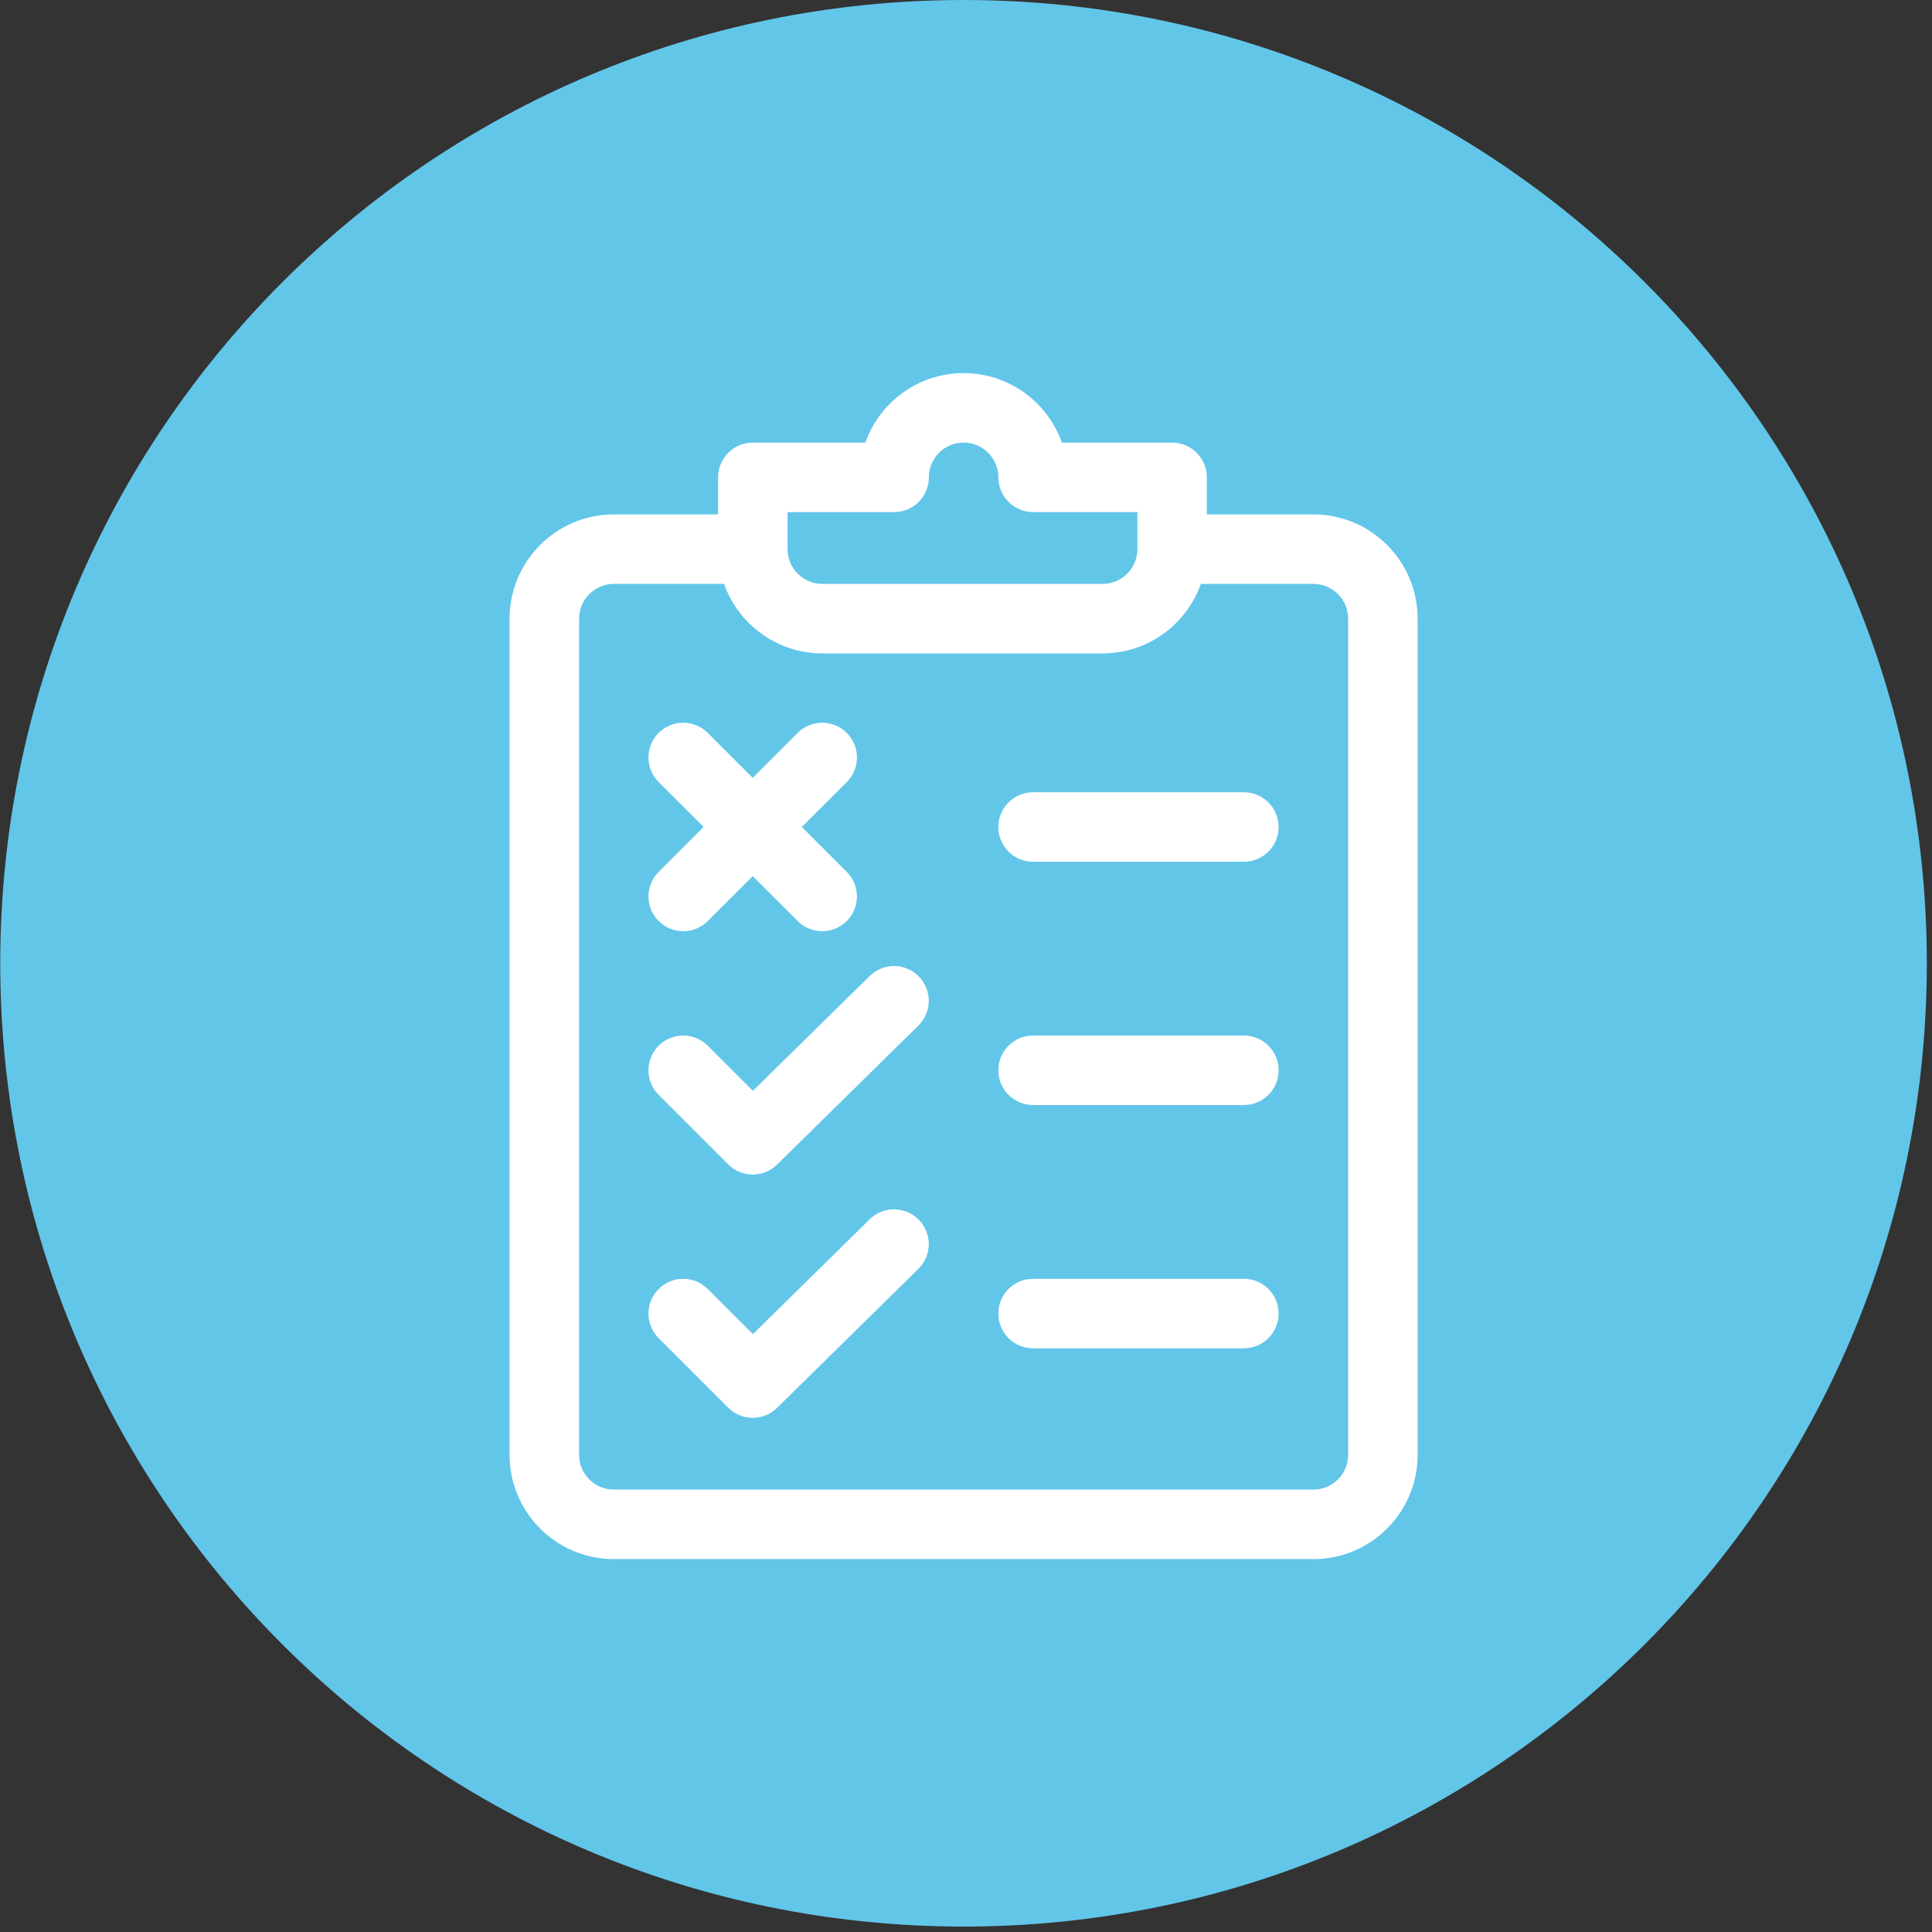<?xml version="1.0" encoding="UTF-8" standalone="no"?>
<!DOCTYPE svg PUBLIC "-//W3C//DTD SVG 1.1//EN" "http://www.w3.org/Graphics/SVG/1.1/DTD/svg11.dtd">
<svg width="100%" height="100%" viewBox="0 0 76 76" version="1.1" xmlns="http://www.w3.org/2000/svg" xmlns:xlink="http://www.w3.org/1999/xlink" xml:space="preserve" xmlns:serif="http://www.serif.com/" style="fill-rule:evenodd;clip-rule:evenodd;stroke-linejoin:round;stroke-miterlimit:1.414;">
    <rect x="0" y="0" width="76" height="76" fill="#333333" stroke="none"/>
    <g transform="matrix(1.333,0,0,1.333,37.903,0)">
        <path d="M0,56.854C15.7,56.854 28.427,44.127 28.427,28.427C28.427,12.727 15.7,0 0,0C-15.7,0 -28.427,12.727 -28.427,28.427C-28.427,44.127 -15.7,56.854 0,56.854" style="fill:rgb(98,198,233);fill-rule:nonzero;"/>
    </g>
    <g transform="matrix(1.333,0,0,1.333,51.666,55.773)">
        <path d="M0,-26.66L-3.145,-26.66L-3.145,-27.754C-3.145,-28.32 -3.604,-28.779 -4.17,-28.779L-7.422,-28.779C-7.845,-29.973 -8.985,-30.83 -10.322,-30.83C-11.659,-30.83 -12.8,-29.973 -13.223,-28.779L-16.543,-28.779C-17.109,-28.779 -17.568,-28.32 -17.568,-27.754L-17.568,-26.66L-20.645,-26.66C-22.341,-26.66 -23.721,-25.28 -23.721,-23.584L-23.721,1.094C-23.721,2.79 -22.341,4.17 -20.645,4.17L0,4.17C1.696,4.17 3.076,2.79 3.076,1.094L3.076,-23.584C3.076,-25.28 1.696,-26.66 0,-26.66M-15.518,-26.728L-12.373,-26.728C-11.807,-26.728 -11.348,-27.187 -11.348,-27.754C-11.348,-28.319 -10.888,-28.779 -10.322,-28.779C-9.757,-28.779 -9.297,-28.319 -9.297,-27.754C-9.297,-27.187 -8.838,-26.728 -8.271,-26.728L-5.195,-26.728L-5.195,-25.635C-5.195,-25.069 -5.655,-24.609 -6.221,-24.609L-14.492,-24.609C-15.058,-24.609 -15.518,-25.069 -15.518,-25.635L-15.518,-26.728ZM1.025,1.094C1.025,1.659 0.565,2.119 0,2.119L-20.645,2.119C-21.21,2.119 -21.67,1.659 -21.67,1.094L-21.67,-23.584C-21.67,-24.149 -21.21,-24.609 -20.645,-24.609L-17.392,-24.609C-16.969,-23.416 -15.829,-22.558 -14.492,-22.558L-6.221,-22.558C-4.884,-22.558 -3.744,-23.416 -3.321,-24.609L0,-24.609C0.565,-24.609 1.025,-24.149 1.025,-23.584L1.025,1.094Z" style="fill:white;fill-rule:nonzero;"/>
    </g>
    <g transform="matrix(1.333,0,0,1.333,36.143,45.658)">
        <path d="M0,-5.437C-0.397,-5.841 -1.046,-5.846 -1.45,-5.449L-4.895,-2.061L-6.227,-3.392C-6.627,-3.793 -7.276,-3.793 -7.677,-3.392C-8.077,-2.992 -8.077,-2.343 -7.677,-1.942L-5.626,0.109C-5.426,0.309 -5.163,0.409 -4.901,0.409C-4.641,0.409 -4.381,0.311 -4.182,0.115L-0.012,-3.987C0.392,-4.384 0.397,-5.033 0,-5.437" style="fill:white;fill-rule:nonzero;"/>
    </g>
    <g transform="matrix(1.333,0,0,1.333,36.143,55.228)">
        <path d="M0,-5.437C-0.397,-5.841 -1.046,-5.846 -1.45,-5.449L-4.895,-2.061L-6.227,-3.392C-6.627,-3.793 -7.276,-3.793 -7.677,-3.392C-8.077,-2.992 -8.077,-2.343 -7.677,-1.942L-5.626,0.109C-5.426,0.309 -5.163,0.409 -4.901,0.409C-4.641,0.409 -4.381,0.311 -4.182,0.115L-0.012,-3.987C0.392,-4.384 0.397,-5.033 0,-5.437" style="fill:white;fill-rule:nonzero;"/>
    </g>
    <g transform="matrix(1.333,0,0,1.333,33.31,30.764)">
        <path d="M0,2.651L-1.326,1.325L0,0C0.4,-0.401 0.4,-1.05 0,-1.451C-0.4,-1.851 -1.05,-1.851 -1.45,-1.451L-2.776,-0.125L-4.102,-1.451C-4.502,-1.851 -5.151,-1.851 -5.552,-1.451C-5.952,-1.05 -5.952,-0.401 -5.552,0L-4.226,1.325L-5.552,2.651C-5.952,3.051 -5.952,3.701 -5.552,4.101C-5.151,4.502 -4.502,4.502 -4.102,4.101L-2.776,2.776L-1.45,4.101C-1.05,4.502 -0.4,4.502 0,4.101C0.4,3.701 0.4,3.052 0,2.651" style="fill:white;fill-rule:nonzero;"/>
    </g>
    <g transform="matrix(1.333,0,0,1.333,48.931,33.899)">
        <path d="M0,-2.051L-6.221,-2.051C-6.787,-2.051 -7.246,-1.592 -7.246,-1.026C-7.246,-0.459 -6.787,0 -6.221,0L0,0C0.566,0 1.025,-0.459 1.025,-1.026C1.025,-1.592 0.566,-2.051 0,-2.051" style="fill:white;fill-rule:nonzero;"/>
    </g>
    <g transform="matrix(1.333,0,0,1.333,48.931,43.469)">
        <path d="M0,-2.051L-6.221,-2.051C-6.787,-2.051 -7.246,-1.592 -7.246,-1.026C-7.246,-0.459 -6.787,0 -6.221,0L0,0C0.566,0 1.025,-0.459 1.025,-1.026C1.025,-1.592 0.566,-2.051 0,-2.051" style="fill:white;fill-rule:nonzero;"/>
    </g>
    <g transform="matrix(1.333,0,0,1.333,48.931,53.039)">
        <path d="M0,-2.051L-6.221,-2.051C-6.787,-2.051 -7.246,-1.592 -7.246,-1.026C-7.246,-0.459 -6.787,0 -6.221,0L0,0C0.566,0 1.025,-0.459 1.025,-1.026C1.025,-1.592 0.566,-2.051 0,-2.051" style="fill:white;fill-rule:nonzero;"/>
    </g>
</svg>
